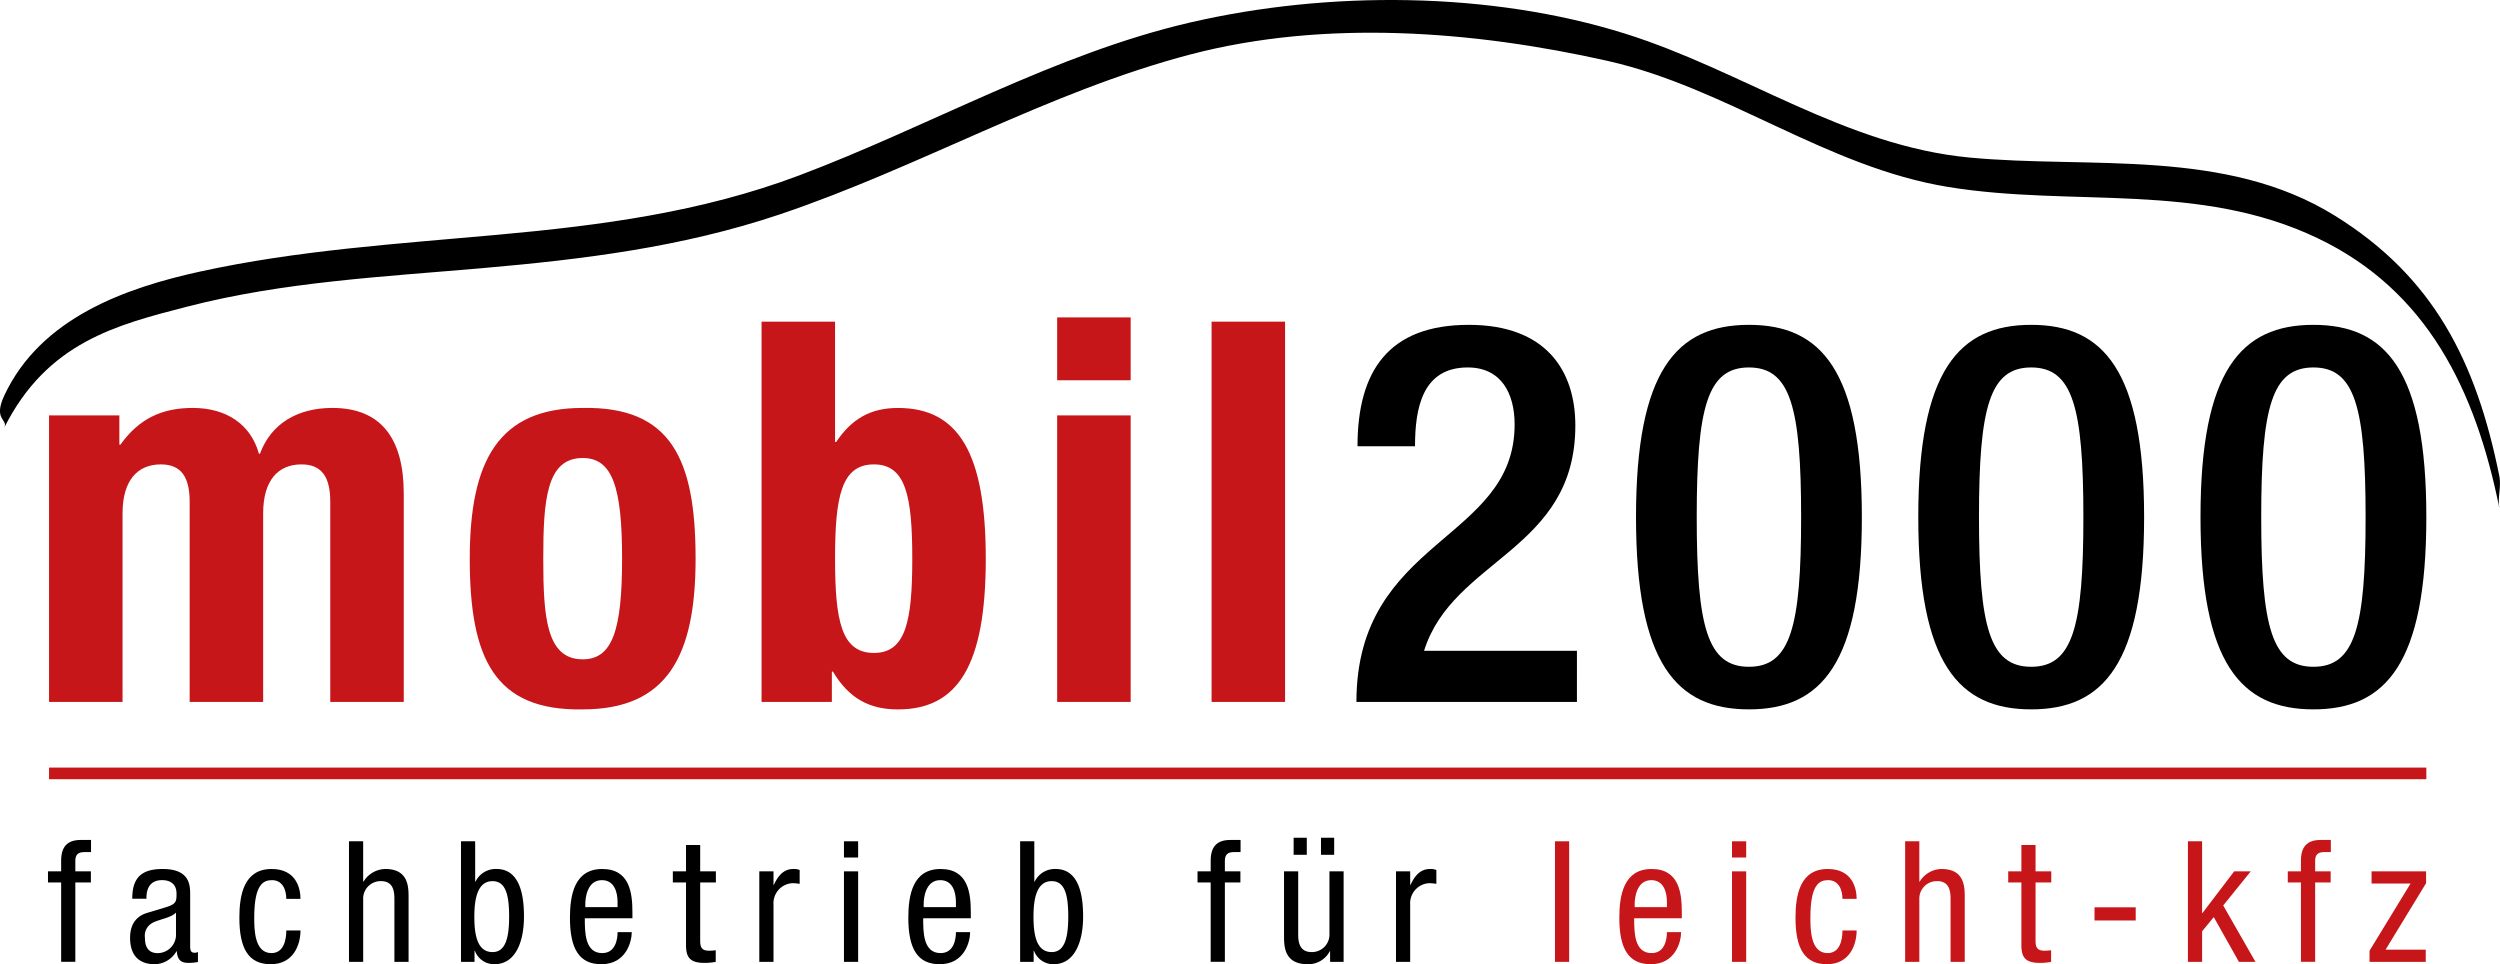 <svg id="Gruppe_928" data-name="Gruppe 928" xmlns="http://www.w3.org/2000/svg" xmlns:xlink="http://www.w3.org/1999/xlink" width="432.996" height="167.001" viewBox="0 0 432.996 167.001">
  <defs>
    <clipPath id="clip-path">
      <rect id="Rechteck_880" data-name="Rechteck 880" width="432.996" height="167.001"/>
    </clipPath>
  </defs>
  <g id="Gruppe_926" data-name="Gruppe 926" clip-path="url(#clip-path)">
    <path id="Pfad_3347" data-name="Pfad 3347" d="M.755,74.032C8.2,59.263,20.185,56.268,32.46,53.1c16.636-4.3,34.055-5.17,51.056-6.655,17.532-1.531,34.548-3.619,51.391-9.264,24.221-8.12,46.538-21.277,71.309-27.759C229.45,3.341,255.2,5.325,278.4,10.54c20.627,4.638,37.932,18.414,59.053,21.848,21.593,3.509,43.373-.946,63.914,8.846,18.963,9.042,27.379,26.22,31.525,46.812-.355-1.757.356-3.77,0-5.544-4.035-20.038-11.449-34.575-28.5-45.15C385.42,25.591,362.026,29.263,341.1,27.286c-21.549-2.036-39.244-15.05-59.562-21.438-23.506-7.39-51.532-7.467-75.326-1.97-23.584,5.447-45.18,17.984-67.809,26.509-17,6.4-34.406,8.655-52.267,10.28-17.182,1.564-34.457,2.648-51.386,6.346-12.929,2.82-27.7,8-34,21.478-2,4.275.68,4.074,0,5.541"/>
    <path id="Pfad_3348" data-name="Pfad 3348" d="M8.495,71.946H20.673v5.073h.182c3.228-4.52,7.2-6.366,12.545-6.366,5.814,0,10.058,2.86,11.441,7.934h.184c1.936-5.258,6.549-7.934,12.546-7.934,8.4,0,12.36,5.258,12.36,14.853v36.068H57.2V86.889c0-4.151-1.384-6.457-4.981-6.457-4.059,0-6.642,2.768-6.642,8.488v32.654H32.848V86.889c0-4.151-1.383-6.457-4.982-6.457-4.058,0-6.641,2.768-6.641,8.488v32.654H8.495Z" fill="#c71619"/>
    <path id="Pfad_3349" data-name="Pfad 3349" d="M100.918,70.653c15.313-.275,19.558,8.856,19.558,26.105,0,16.974-4.985,26.107-19.558,26.107-15.313.277-19.557-8.855-19.557-26.107,0-16.971,4.982-26.105,19.557-26.105m0,43.542c5.166,0,6.827-5.074,6.827-17.437s-1.661-17.433-6.827-17.433c-6.273,0-6.826,7.286-6.826,17.433s.553,17.437,6.826,17.437" fill="#c71619"/>
    <path id="Pfad_3350" data-name="Pfad 3350" d="M131.9,55.71h12.731V76.558h.184c2.673-3.967,5.9-5.9,10.7-5.9,10.424,0,15.221,7.657,15.221,26.106s-4.8,26.106-15.221,26.106c-4.981,0-8.487-1.935-11.255-6.548h-.182v5.257H131.9Zm19.464,57.378c5.534,0,6.642-5.534,6.642-16.329s-1.108-16.326-6.642-16.326c-5.626,0-6.733,5.534-6.733,16.326s1.107,16.329,6.733,16.329" fill="#c71619"/>
    <path id="Pfad_3351" data-name="Pfad 3351" d="M183.1,54.972h12.73V65.857H183.1Zm0,16.974h12.73v49.628H183.1Z" fill="#c71619"/>
    <rect id="Rechteck_876" data-name="Rechteck 876" width="12.73" height="65.864" transform="translate(209.843 55.71)" fill="#c71619"/>
    <path id="Pfad_3352" data-name="Pfad 3352" d="M273.122,121.574H234.931c0-28.411,27.4-27.766,27.4-48.061,0-5.35-2.307-9.87-8.117-9.87-7.842,0-9.135,7.01-9.135,13.652h-9.961c0-13.006,5.35-21.032,19.279-21.032,13.375,0,18.45,7.933,18.45,17.435,0,21.678-21.217,23.061-26.2,39.02h26.477Z"/>
    <path id="Pfad_3353" data-name="Pfad 3353" d="M302.911,56.262c12.547,0,19.559,7.934,19.559,33.3s-7.012,33.3-19.559,33.3-19.557-7.933-19.557-33.3,7.012-33.3,19.557-33.3m0,59.223c7.195,0,9.041-6.919,9.041-25.921s-1.846-25.921-9.041-25.921-9.041,6.917-9.041,25.921,1.846,25.921,9.041,25.921"/>
    <path id="Pfad_3354" data-name="Pfad 3354" d="M351.8,56.262c12.545,0,19.557,7.934,19.557,33.3s-7.012,33.3-19.557,33.3-19.557-7.933-19.557-33.3,7.01-33.3,19.557-33.3m0,59.223c7.193,0,9.039-6.919,9.039-25.921S358.99,63.643,351.8,63.643s-9.043,6.917-9.043,25.921,1.846,25.921,9.043,25.921"/>
    <path id="Pfad_3355" data-name="Pfad 3355" d="M400.68,56.262c12.545,0,19.557,7.934,19.557,33.3s-7.012,33.3-19.557,33.3-19.557-7.933-19.557-33.3,7.012-33.3,19.557-33.3m0,59.223c7.193,0,9.039-6.919,9.039-25.921s-1.846-25.921-9.039-25.921-9.041,6.917-9.041,25.921,1.844,25.921,9.041,25.921"/>
    <rect id="Rechteck_877" data-name="Rechteck 877" width="411.742" height="2.015" transform="translate(8.495 132.943)" fill="#c71619"/>
    <path id="Pfad_3356" data-name="Pfad 3356" d="M10.59,152.847H8.31v-1.93h2.28v-1.843c0-2.367,1.021-3.594,3.392-3.594h1.784v2.1H14.627c-1.053,0-1.58.409-1.58,1.49v1.843h2.692v1.93H13.047v13.745H10.59Z"/>
    <path id="Pfad_3357" data-name="Pfad 3357" d="M22.906,155.657c0-3.57,1.522-5.149,5.265-5.149,4.766,0,4.766,2.868,4.766,4.5v8.748c0,.644,0,1.258.76,1.258a.875.875,0,0,0,.586-.151v1.755a8.339,8.339,0,0,1-1.433.151c-.936,0-2.1,0-2.225-2.019H30.57A4.435,4.435,0,0,1,26.8,167c-2.924,0-4.27-1.755-4.27-4.559,0-2.2.936-3.715,2.955-4.33l3.3-.993c1.786-.558,1.786-1.053,1.786-2.368,0-1.464-.881-2.311-2.514-2.311-2.691,0-2.691,2.513-2.691,3.071v.146Zm7.574,2.4c-.907.964-3.071,1.173-4.179,1.844a2.5,2.5,0,0,0-1.2,2.486c0,1.578.555,2.693,2.221,2.693a3.193,3.193,0,0,0,3.158-2.988Z"/>
    <path id="Pfad_3358" data-name="Pfad 3358" d="M49.587,155.684c0-1.517-.613-3.244-2.486-3.244-1.519,0-3.069.757-3.069,6.492,0,2.048.028,6.144,2.981,6.144,2.1,0,2.574-2.225,2.574-3.923h2.458c0,2.488-1.231,5.848-5.148,5.848-3.831,0-5.439-2.661-5.439-8.038,0-3.923.758-8.455,5.584-8.455,4.272,0,5,3.364,5,5.176Z"/>
    <path id="Pfad_3359" data-name="Pfad 3359" d="M60.443,145.711H62.9v6.99h.056a4.531,4.531,0,0,1,3.773-2.193c4.036,0,4.036,3.128,4.036,4.973v11.111H68.31v-10.82c0-1.2-.086-3.16-2.308-3.16a3.023,3.023,0,0,0-3.1,3.16v10.82h-2.46Z"/>
    <path id="Pfad_3360" data-name="Pfad 3360" d="M79.841,145.711H82.3V152.7h.059a3.871,3.871,0,0,1,3.628-2.194c4.237,0,4.764,4.973,4.764,8.246,0,4.416-1.491,8.248-5.117,8.248a3.558,3.558,0,0,1-3.392-2.339h-.056v1.929H79.841ZM85.31,164.9c2.286,0,2.87-2.569,2.87-6.143,0-3.745-.584-6.141-2.87-6.141-2.629,0-3.155,3.1-3.155,6.141,0,3.219.526,6.143,3.155,6.143"/>
    <path id="Pfad_3361" data-name="Pfad 3361" d="M101.288,159.046c0,2.4,0,6.029,3.014,6.029,2.338,0,2.66-2.459,2.66-3.63h2.457c0,1.667-.992,5.556-5.267,5.556-3.831,0-5.439-2.661-5.439-8.038,0-3.923.763-8.455,5.589-8.455,4.793,0,5.232,4.181,5.232,7.544v.994Zm5.674-1.927v-.852c0-1.754-.555-3.828-2.721-3.828-2.572,0-2.867,3.156-2.867,4.094v.586Z"/>
    <path id="Pfad_3362" data-name="Pfad 3362" d="M118.816,146.357h2.455v4.561h2.719v1.929h-2.719V162.91c0,1.256.321,1.753,1.61,1.753a7.825,7.825,0,0,0,1.081-.085v2.014a10.2,10.2,0,0,1-1.989.178c-2.543,0-3.157-1.055-3.157-3.1V152.847h-2.283v-1.929h2.283Z"/>
    <path id="Pfad_3363" data-name="Pfad 3363" d="M131.511,150.917h2.458v2.343h.057c.7-1.5,1.639-2.752,3.393-2.752a2.445,2.445,0,0,1,1.08.177v2.4a6.608,6.608,0,0,0-1.314-.116,3.479,3.479,0,0,0-3.216,3.71v9.915h-2.458Z"/>
    <path id="Pfad_3364" data-name="Pfad 3364" d="M146.172,145.711h2.455v2.809h-2.455Zm0,5.206h2.455v15.675h-2.455Z"/>
    <path id="Pfad_3365" data-name="Pfad 3365" d="M159.894,159.046c0,2.4,0,6.029,3.012,6.029,2.336,0,2.66-2.459,2.66-3.63h2.459c0,1.667-.994,5.556-5.267,5.556-3.832,0-5.439-2.661-5.439-8.038,0-3.923.76-8.455,5.587-8.455,4.8,0,5.235,4.181,5.235,7.544v.994Zm5.672-1.927v-.852c0-1.754-.555-3.828-2.721-3.828-2.574,0-2.865,3.156-2.865,4.094v.586Z"/>
    <path id="Pfad_3366" data-name="Pfad 3366" d="M176.684,145.711h2.457V152.7h.059a3.879,3.879,0,0,1,3.628-2.194c4.239,0,4.766,4.973,4.766,8.246,0,4.416-1.491,8.248-5.117,8.248a3.561,3.561,0,0,1-3.394-2.339h-.056v1.929h-2.343Zm5.469,19.186c2.282,0,2.866-2.569,2.866-6.143,0-3.745-.584-6.141-2.866-6.141-2.633,0-3.155,3.1-3.155,6.141,0,3.219.522,6.143,3.155,6.143"/>
    <path id="Pfad_3367" data-name="Pfad 3367" d="M209.688,152.847H207.41v-1.93h2.278v-1.843c0-2.367,1.024-3.594,3.392-3.594h1.784v2.1h-1.139c-1.053,0-1.58.409-1.58,1.49v1.843h2.691v1.93h-2.691v13.745h-2.457Z"/>
    <path id="Pfad_3368" data-name="Pfad 3368" d="M232.712,166.592h-2.34v-1.841h-.057a4.194,4.194,0,0,1-3.8,2.25c-4.123,0-4.123-3.13-4.123-4.971V150.917h2.453v10.819c0,1.2.09,3.16,2.313,3.16a3.026,3.026,0,0,0,3.1-3.16V150.917h2.456ZM224.055,145.1h2.279v2.955h-2.279Zm4.737,0h2.285v2.955h-2.285Z"/>
    <path id="Pfad_3369" data-name="Pfad 3369" d="M241.784,150.917h2.457v2.343h.057c.705-1.5,1.638-2.752,3.394-2.752a2.483,2.483,0,0,1,1.084.177v2.4a6.745,6.745,0,0,0-1.318-.116,3.48,3.48,0,0,0-3.217,3.71v9.915h-2.457Z"/>
    <rect id="Rechteck_878" data-name="Rechteck 878" width="2.457" height="20.881" transform="translate(269.319 145.711)" fill="#c71619"/>
    <path id="Pfad_3370" data-name="Pfad 3370" d="M283.038,159.046c0,2.4,0,6.029,3.012,6.029,2.34,0,2.66-2.459,2.66-3.63h2.457c0,1.667-.992,5.556-5.262,5.556-3.832,0-5.441-2.661-5.441-8.038,0-3.923.762-8.455,5.586-8.455,4.8,0,5.238,4.181,5.238,7.544v.994Zm5.672-1.927v-.852c0-1.754-.553-3.828-2.719-3.828-2.572,0-2.865,3.156-2.865,4.094v.586Z" fill="#c71619"/>
    <path id="Pfad_3371" data-name="Pfad 3371" d="M299.981,145.711h2.455v2.809h-2.455Zm0,5.206h2.455v15.675h-2.455Z" fill="#c71619"/>
    <path id="Pfad_3372" data-name="Pfad 3372" d="M319.11,155.684c0-1.517-.613-3.244-2.482-3.244-1.526,0-3.071.757-3.071,6.492,0,2.048.026,6.144,2.981,6.144,2.1,0,2.572-2.225,2.572-3.923h2.457c0,2.488-1.224,5.848-5.146,5.848-3.832,0-5.442-2.661-5.442-8.038,0-3.923.762-8.455,5.59-8.455,4.27,0,5,3.364,5,5.176Z" fill="#c71619"/>
    <path id="Pfad_3373" data-name="Pfad 3373" d="M329.967,145.711h2.457v6.99h.059a4.526,4.526,0,0,1,3.771-2.193c4.037,0,4.037,3.128,4.037,4.973v11.111h-2.455v-10.82c0-1.2-.088-3.16-2.31-3.16a3.024,3.024,0,0,0-3.1,3.16v10.82h-2.457Z" fill="#c71619"/>
    <path id="Pfad_3374" data-name="Pfad 3374" d="M350.1,146.357h2.455v4.561h2.721v1.929h-2.721V162.91c0,1.256.324,1.753,1.607,1.753a7.846,7.846,0,0,0,1.083-.085v2.014a10.118,10.118,0,0,1-1.987.178c-2.545,0-3.158-1.055-3.158-3.1V152.847h-2.281v-1.929H350.1Z" fill="#c71619"/>
    <rect id="Rechteck_879" data-name="Rechteck 879" width="7.133" height="2.279" transform="translate(362.768 157.146)" fill="#c71619"/>
    <path id="Pfad_3375" data-name="Pfad 3375" d="M390.643,166.592h-2.865l-4.358-7.749L381.4,161.3v5.294h-2.455V145.711H381.4v12.43h.058l5.5-7.224h2.868l-4.77,5.907Z" fill="#c71619"/>
    <path id="Pfad_3376" data-name="Pfad 3376" d="M398.518,152.847h-2.279v-1.93h2.279v-1.843c0-2.367,1.023-3.594,3.391-3.594H403.7v2.1h-1.139c-1.053,0-1.58.409-1.58,1.49v1.843h2.687v1.93h-2.687v13.745h-2.459Z" fill="#c71619"/>
    <path id="Pfad_3377" data-name="Pfad 3377" d="M410.751,150.917h9.443v2.05l-7.019,11.518h6.961v2.107H410.4v-1.93l7.106-11.641h-6.754Z" fill="#c71619"/>
  </g>
</svg>
